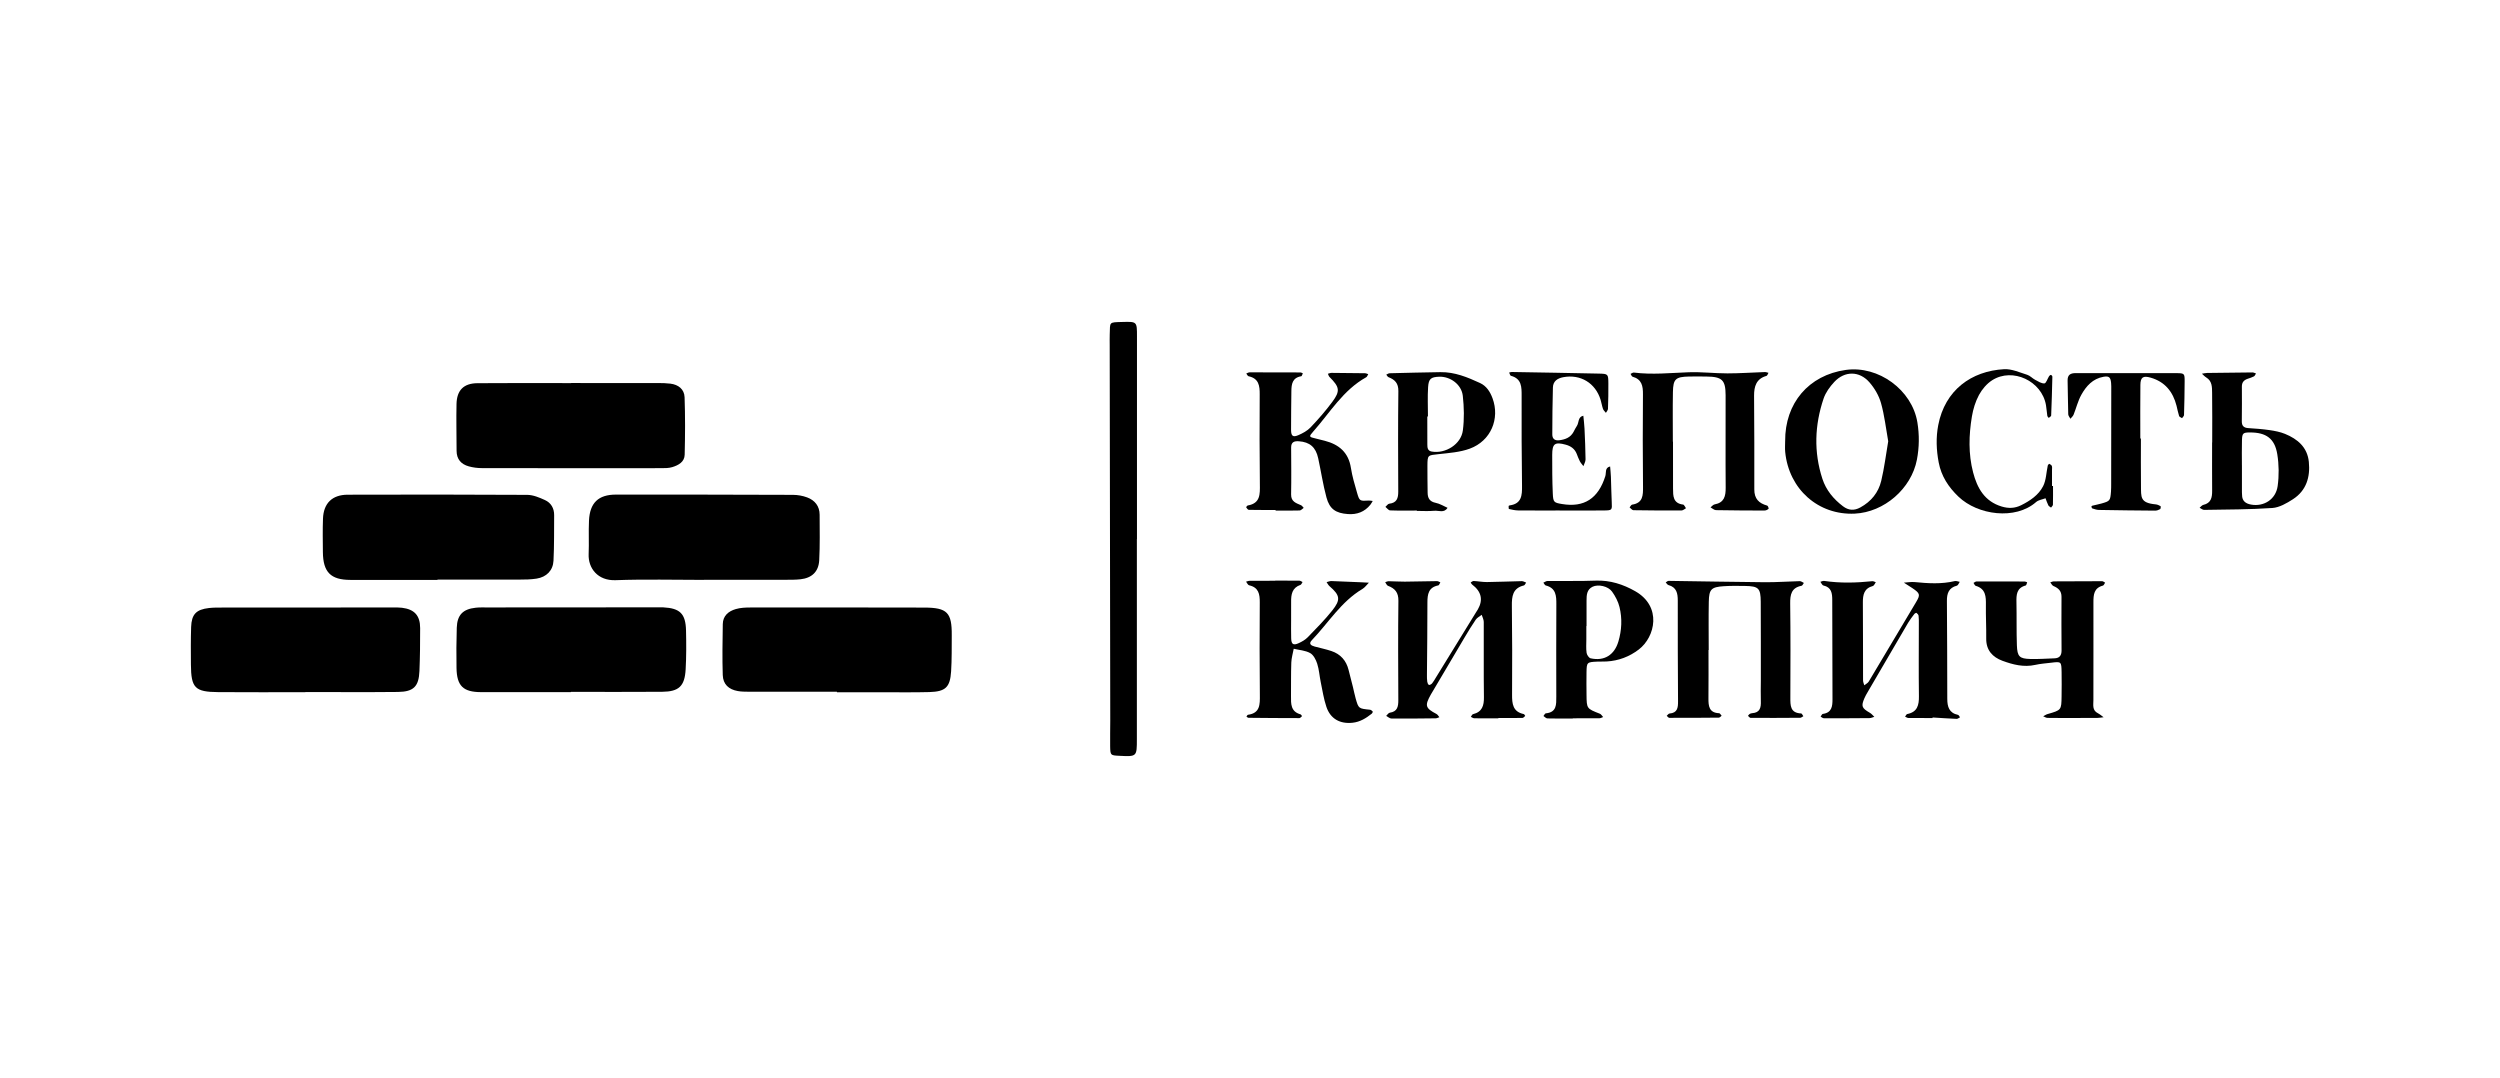 <?xml version="1.0" encoding="UTF-8"?> <svg xmlns="http://www.w3.org/2000/svg" id="_Слой_2" data-name="Слой 2" viewBox="0 0 2469.9 1064.99"> <defs> <style> .cls-1 { fill: #fff; } </style> </defs> <g id="_Слой_1-2" data-name="Слой 1"> <rect class="cls-1" width="2469.9" height="1064.99"></rect> <g> <path d="M432.2,572.93c-28.7,0-57.39,.04-86.09-.01-19.38-.03-26.93-7.66-27.11-27.43-.1-11.04-.31-22.09,.1-33.11,.56-15.18,9.1-23.58,24.38-23.63,59.16-.16,118.32-.21,177.48,.16,5.83,.04,11.91,2.63,17.39,5.11,6.03,2.73,9.19,8.12,9.13,14.96-.13,15,.11,30.02-.65,44.98-.5,9.73-6.95,16.14-16.67,17.69-5.63,.9-11.43,.95-17.16,.97-26.93,.09-53.86,.04-80.79,.04,0,.09,0,.17,0,.26Z"></path> <path d="M564.27,378.42c28.7,0,57.4-.02,86.1,.02,3.97,0,7.96,.1,11.9,.58,7.95,.97,13.79,5.52,14.07,13.43,.68,18.91,.55,37.87,.09,56.8-.17,7.14-6.17,10.42-12.3,12.26-3.3,.99-6.97,1.02-10.48,1.02-59.16,.05-118.33,.07-177.49-.05-4.35,0-8.83-.57-13.02-1.73-7.56-2.09-12.03-7.04-12.05-15.33-.02-15.45-.42-30.91-.07-46.35,.31-13.51,7.06-20.35,20.54-20.48,30.9-.3,61.81-.09,92.72-.09,0-.03,0-.06,0-.1Z"></path> <path d="M695.52,572.91c-29.13,0-58.3-.78-87.39,.29-17.65,.65-27.15-11.96-26.57-25.73,.47-11.02-.18-22.08,.34-33.1,.82-17.62,9.27-25.72,26.67-25.73,58.27-.03,116.54,.03,174.81,.26,4.71,.02,9.67,.88,14.07,2.53,7.61,2.85,12.28,8.6,12.31,17.11,.04,15,.38,30.02-.41,44.98-.6,11.35-7.33,17.55-18.49,18.78-4.81,.53-9.69,.49-14.55,.5-26.93,.04-53.86,.02-80.78,.02,0,.03,0,.07,0,.1Z"></path> <path d="M301.68,683.85c-28.7,0-57.39,.18-86.09-.06-23.05-.19-26.79-4.11-26.97-27.21-.1-12.36-.2-24.73,.21-37.08,.42-12.61,5.02-17.34,17.6-18.79,4.37-.5,8.81-.46,13.22-.46,56.07-.06,112.14-.08,168.2-.09,3.09,0,6.21-.1,9.26,.28,12.33,1.52,17.96,7.64,17.98,20.13,.02,14.12-.12,28.26-.7,42.37-.62,15.33-5.77,20.51-21.33,20.68-30.46,.32-60.92,.09-91.38,.09,0,.05,0,.09,0,.14Z"></path> <path d="M564.03,683.82c-29.59,0-59.18,.05-88.77-.02-17.66-.04-23.96-6.14-24.24-23.87-.21-13.24-.19-26.51,.25-39.74,.41-12.63,6.03-18.38,18.59-19.78,3.93-.44,7.94-.27,11.91-.28,56.09-.05,112.18-.08,168.27-.11,1.77,0,3.54-.06,5.3,.03,16.49,.85,22.06,6.27,22.43,22.92,.29,12.8,.35,25.64-.38,38.41-.95,16.59-6.68,21.95-23.27,22.08-30.03,.25-60.06,.07-90.1,.07,0,.1,0,.2,0,.3Z"></path> <path d="M826.86,683.43c-29.11,0-58.22,.02-87.33-.03-3.52,0-7.1-.05-10.54-.65-9.12-1.59-14.64-6.72-14.94-15.86-.55-16.74-.21-33.51,.03-50.26,.12-8.31,5.66-12.8,12.85-14.89,4.56-1.33,9.56-1.55,14.36-1.56,57.34-.06,114.68-.06,172.01,.08,22.5,.06,27.16,4.92,26.99,27.27-.09,11.91,.12,23.84-.63,35.71-1,15.79-5.53,20.06-21.51,20.5-15.43,.43-30.87,.16-46.31,.18-15,.02-29.99,0-44.99,0,0-.17,0-.33,0-.5Z"></path> <path d="M1123.18,532.6c0,65.83-.01,131.65,0,197.48,0,17.52,.06,17.52-17.63,16.61-8.41-.43-8.6-.49-8.76-9.42-.15-8.39,.11-16.79,.1-25.18-.17-123.7-.36-247.4-.55-371.1,0-3.53-.1-7.07,.03-10.6,.47-12.5-1.21-11.92,12.57-12.3,14.43-.4,14.36-.32,14.35,14.38-.03,66.71-.01,133.42-.01,200.13-.04,0-.08,0-.11,0Z"></path> <path d="M1687.93,642.14c0,15.9,.12,31.81-.05,47.71-.08,7.67,.55,14.4,10.57,14.78,.85,.03,1.63,1.63,2.45,2.5-.9,.65-1.8,1.85-2.71,1.86-16.33,.18-32.66,.25-49,.2-.85,0-1.7-1.31-2.55-2.01,.92-.78,1.8-2.18,2.77-2.25,7.92-.6,8.47-5.83,8.42-12.11-.22-33.13-.31-66.27-.26-99.4,.01-7.2-1.11-13.21-9.23-15.41-1.05-.29-1.8-1.69-2.69-2.58,.95-.54,1.9-1.57,2.84-1.55,31.75,.41,63.51,1.08,95.26,1.34,11.46,.09,22.92-.8,34.39-1.06,1.32-.03,2.67,1.15,4,1.76-.74,.97-1.36,2.63-2.25,2.8-10.1,1.92-11.36,8.73-11.25,17.61,.4,30.92,.28,61.85,.16,92.77-.03,7.91-.18,15.34,10.68,15.75,.75,.03,1.44,1.78,2.16,2.73-1.04,.54-2.07,1.55-3.11,1.56-16.34,.14-32.68,.18-49.02,.1-.86,0-1.71-1.31-2.57-2.01,.53-.62,.96-1.4,1.61-1.82,.72-.46,1.65-.76,2.5-.81,7.83-.49,8.84-5.61,8.59-12.02-.25-6.62,0-13.25,0-19.88-.01-26.06,.05-52.13-.1-78.19-.08-13.36-2.14-15.37-15.35-15.6-7.06-.12-14.16-.22-21.2,.25-12.31,.82-14.52,2.97-14.77,15.29-.32,15.9-.08,31.8-.08,47.7-.08,0-.16,0-.24,0Z"></path> <path d="M1480.32,709.7c-7.95,0-15.9,.06-23.84-.07-1.12-.02-2.23-.92-3.35-1.41,.7-.91,1.25-2.43,2.12-2.64,9.09-2.22,10.94-8.43,10.81-16.92-.35-24.74-.04-49.49-.17-74.24-.01-2.34-1.31-4.67-2.02-7-2,1.57-4.52,2.77-5.89,4.77-4,5.81-7.63,11.89-11.24,17.96-10.38,17.47-20.68,34.98-31.02,52.48-.67,1.14-1.39,2.26-2.04,3.41-6.26,11.17-5.56,13.49,5.51,19.34,1.19,.63,1.92,2.1,2.87,3.19-1.21,.38-2.42,1.09-3.64,1.1-14.58,.17-29.15,.33-43.73,.21-1.74-.01-3.47-1.7-5.2-2.62,1.18-1.09,2.24-2.95,3.55-3.14,7.62-1.09,8.47-6.17,8.44-12.51-.14-32.7-.33-65.41,.08-98.11,.1-8.15-3.37-12.17-10.32-14.75-1.19-.44-1.84-2.35-2.73-3.59,1.18-.33,2.35-.95,3.53-.94,5.3,.06,10.6,.47,15.9,.43,10.58-.08,21.17-.41,31.75-.52,1.1-.01,2.21,.78,3.31,1.21-.67,1.04-1.18,2.85-2.02,3.01-9.68,1.87-10.78,8.7-10.76,16.91,.05,23.86-.3,47.73-.47,71.59-.02,2.21-.01,4.44,.3,6.61,.17,1.17,.75,2.73,1.63,3.19,.64,.33,2.38-.59,3.08-1.42,1.41-1.67,2.49-3.64,3.64-5.52,13.2-21.44,26.38-42.89,39.57-64.33,.69-1.13,1.45-2.22,2.11-3.37q8.06-14.16-5.71-24.55c-.62-.47-.94-1.34-1.39-2.02,.98-.51,1.98-1.5,2.93-1.45,4.41,.22,8.8,1.1,13.19,1.05,11.46-.13,22.91-.68,34.36-.9,1.42-.03,2.87,.93,4.3,1.43-.73,.97-1.3,2.59-2.21,2.81-11.15,2.68-12.02,10.79-11.89,20.37,.39,29.16,.38,58.33,.2,87.5-.06,9.04,.72,16.94,11.53,19.21,.6,.13,.99,1.2,1.48,1.83-.9,.69-1.78,1.96-2.69,1.98-7.95,.16-15.9,.09-23.86,.09,0,.11,0,.22,0,.34Z"></path> <path d="M1909.29,709.41c-7.95,0-15.9,.05-23.85-.06-1.11-.02-2.2-.85-3.3-1.31,.7-.9,1.28-2.42,2.12-2.59,9.97-1.94,11.69-8.69,11.56-17.61-.34-23.86-.08-47.72-.08-71.58,0-2.65,.08-5.32-.26-7.94-.13-1.04-1.17-2.09-2.06-2.81-.26-.21-1.68,.49-2.14,1.1-2.13,2.81-4.32,5.61-6.11,8.65-13.42,22.85-26.74,45.76-40.08,68.65-1.11,1.91-2.24,3.83-3.1,5.85-3.43,8.03-2.65,9.81,5.47,14.52,1.64,.95,2.88,2.6,4.3,3.92-1.6,.44-3.19,1.24-4.8,1.26-15.02,.15-30.04,.19-45.06,.14-1.07,0-2.14-1.04-3.21-1.59,.72-.93,1.34-2.58,2.17-2.69,8.89-1.18,9.61-7.47,9.58-14.52-.13-32.7-.17-65.4-.24-98.1-.01-6.51-.69-12.48-8.72-14.25-1.21-.26-2.01-2.39-3-3.65,1.24-.32,2.54-1.06,3.71-.88,15.85,2.34,31.69,1.93,47.55,.28,1.11-.12,2.31,.65,3.48,1-.95,1.29-1.68,3.41-2.89,3.74-8.71,2.35-9.94,8.68-9.88,16.41,.21,25.63,.09,51.26,.19,76.89,0,1.6,.77,3.2,1.19,4.79,1.51-1.22,3.51-2.14,4.45-3.71,15.67-26.12,31.21-52.33,46.79-78.52,4.27-7.17,3.93-8.58-3.51-13.62-2.82-1.91-5.73-3.7-8.6-5.55,3.58-.21,7.21-.91,10.74-.56,13.24,1.31,26.41,2.15,39.54-.98,1.49-.36,3.27,.47,4.91,.75-.92,1.31-1.63,3.48-2.81,3.78-8.04,2.04-9.92,7.65-9.86,15.03,.23,32.26,.34,64.51,.37,96.77,0,7.79,1.8,14,10.6,15.84,.79,.17,1.33,1.58,1.98,2.41-1.11,.54-2.24,1.59-3.32,1.55-7.94-.34-15.86-.89-23.79-1.38,0,.19-.01,.38-.02,.56Z"></path> <path d="M1652.86,436.36c0,15.45-.07,30.89,.03,46.34,.05,7.2-.06,14.6,9.94,15.79,1.07,.13,1.9,2.36,2.84,3.61-1.43,.77-2.86,2.2-4.3,2.21-15.88,.09-31.77,.02-47.65-.25-1.27-.02-2.5-1.81-3.75-2.77,.83-.94,1.55-2.58,2.49-2.73,10.8-1.62,10.84-9.25,10.77-17.69-.27-30.45-.37-60.91-.06-91.36,.08-8.32-1.21-14.81-10.26-17.36-.85-.24-1.33-1.82-1.98-2.78,1.1-.46,2.26-1.43,3.28-1.3,18.06,2.29,36.06,.35,54.1-.3,12.74-.46,25.53,1.12,38.3,1.11,12.32,0,24.63-.89,36.95-1.31,1.2-.04,2.42,.49,3.63,.75-.66,1.05-1.13,2.8-2.02,3.05-10.07,2.81-12.24,10.41-12.21,19.47,.12,30.89,.42,61.79,.23,92.68-.06,9.25,4.51,13.67,12.63,15.96,.76,.21,1.37,1.77,1.56,2.79,.08,.41-1.1,1.22-1.84,1.57-.77,.37-1.7,.56-2.56,.56-15.88-.07-31.77-.09-47.64-.4-1.82-.04-3.6-1.78-5.4-2.74,1.32-1.01,2.52-2.67,3.98-2.93,9.53-1.74,11.05-8.09,10.98-16.52-.26-30.45,.03-60.91-.07-91.36-.05-15.07-3.48-18.27-18.9-18.45-5.74-.07-11.48-.14-17.21-.01-13.29,.29-15.71,2.39-15.95,15.37-.3,16.32-.07,32.66-.07,48.99h.17Z"></path> <path d="M1259.86,573.61c7.94,0,15.89-.05,23.83,.06,1.06,.02,2.11,.88,3.17,1.35-.66,.96-1.13,2.49-2.02,2.8-8.37,2.89-9.37,9.49-9.26,17.05,.18,11.92-.23,23.85,.05,35.77,.14,6.02,2.23,7.19,7.52,4.73,3.15-1.46,6.39-3.28,8.77-5.73,8.28-8.55,16.72-17.03,24.14-26.31,8.77-10.97,7.87-15.15-2.63-24.29-1.18-1.03-1.89-2.6-2.82-3.92,1.57-.38,3.15-1.12,4.71-1.07,9.67,.3,19.34,.76,29.01,1.19,2.69,.12,5.37,.28,8.06,.42-2.11,2.1-3.89,4.73-6.37,6.2-21.11,12.53-33.6,33.53-50.01,50.65-3.45,3.6-.65,5.3,2.78,6.23,5.51,1.49,11.14,2.63,16.54,4.44,9.05,3.02,14.71,9.39,17.02,18.7,1.38,5.57,2.86,11.11,4.25,16.68,.96,3.86,1.69,7.77,2.77,11.59,2.83,9.94,2.89,9.89,14.14,11.03,.98,.1,2.02,1,2.71,1.81,.21,.25-.46,1.65-1.05,2.13-5.58,4.45-11.52,8.13-18.87,8.92-12.44,1.34-21.9-3.88-25.87-15.7-2.65-7.89-3.91-16.27-5.6-24.46-1.25-6.05-1.61-12.35-3.48-18.18-1.26-3.94-3.67-8.67-6.98-10.5-4.73-2.63-10.75-2.95-16.22-4.26-.83,4.54-2.22,9.06-2.39,13.63-.4,11.03-.18,22.08-.3,33.12-.08,7.69-.28,15.35,9.34,18.03,.64,.18,1.06,1.16,1.58,1.77-.87,.69-1.75,1.97-2.62,1.97-16.77,0-33.55-.13-50.32-.31-.67,0-1.32-.77-1.99-1.18,.49-.62,.91-1.71,1.47-1.79,12.15-1.63,11.86-10.31,11.77-19.56-.28-30.47-.34-60.94-.08-91.41,.07-8.31-1.1-14.86-10.55-16.98-1.21-.27-2.01-2.35-3-3.59,1.22-.29,2.43-.83,3.65-.84,8.39-.07,16.78-.04,25.17-.04,0-.05,0-.1,0-.15Z"></path> <path d="M1260.21,503.83c-8.81,0-17.62,.07-26.43-.11-.91-.02-1.91-1.49-2.59-2.47-.13-.19,.91-1.75,1.56-1.86,12.62-2.14,12.05-11.36,11.95-20.98-.32-29.57-.39-59.14-.16-88.71,.07-8.65-.89-15.82-10.98-17.97-.91-.19-1.53-1.77-2.29-2.71,1.09-.4,2.18-1.15,3.27-1.16,16.73-.04,33.46,0,50.18,.1,.81,0,1.61,.56,2.42,.85-.51,1.01-.89,2.8-1.55,2.91-8.72,1.4-9.72,7.69-9.76,14.77-.07,12.8-.38,25.6-.3,38.4,.04,5.93,1.89,7.33,7.19,5.04,4.35-1.88,8.87-4.32,12.08-7.69,7.58-7.98,14.88-16.31,21.43-25.14,8.08-10.9,7.28-14.63-2.73-24.68-.79-.79-1.08-2.09-1.59-3.16,1.2-.3,2.4-.86,3.6-.86,11,.04,22,.16,33,.34,1.09,.02,2.17,.6,3.25,.92-.65,1.04-1.06,2.54-2,3.06-22.83,12.65-35.76,34.96-52.36,53.66-4.51,5.09-4.23,5.32,2.59,6.89,3,.69,5.99,1.47,8.97,2.25,14.03,3.66,23.32,11.58,25.69,26.75,1.28,8.24,3.69,16.34,6.02,24.39,2.46,8.5,2.67,8.41,11.72,7.88,1.25-.07,2.53,.27,3.8,.42-.77,1.25-1.42,2.59-2.33,3.72-5.73,7.09-13.23,9.87-22.23,9.21-11.86-.87-18.01-4.83-21.14-16.43-3.44-12.74-5.37-25.88-8.18-38.79-2.38-10.92-8.35-15.92-18.98-16.7-4.65-.34-7.76,.72-7.73,6.19,.08,15.45,.27,30.9-.03,46.34-.13,7.13,4.89,8.53,9.76,10.64,1.07,.46,1.79,1.73,2.68,2.62-1.32,.9-2.62,2.54-3.96,2.58-7.94,.25-15.88,.12-23.82,.12,0-.21,0-.43,0-.64Z"></path> <path d="M1763.66,435.91c-.31-37.64,23.32-65.27,59.86-70.43,32.32-4.56,65.53,19.79,70.78,51.81,2.02,12.33,1.88,24.59-.47,36.86-5.46,28.58-32.28,51.9-61.38,53.3-35.97,1.72-65.15-24.1-68.75-60.96-.34-3.49-.05-7.05-.05-10.58Zm101.82,.07c-2.3-12.82-3.68-25.59-7.13-37.78-2.08-7.37-6.37-14.7-11.44-20.5-9.96-11.39-24.45-11.35-34.69-.37-4.41,4.73-8.56,10.46-10.6,16.49-8.83,26.17-9.78,52.76-1.16,79.25,3.65,11.22,10.98,19.99,20.32,27.09,5.45,4.14,10.96,4.56,17.15,1.18,10.72-5.86,17.88-14.7,20.65-26.26,3.06-12.78,4.64-25.91,6.9-39.09Z"></path> <path d="M2047.98,709.33c-8.39,0-16.79,.07-25.18-.08-1.41-.03-2.81-1.04-4.21-1.59,1.43-.74,2.79-1.74,4.3-2.18,13.64-3.92,13.69-3.89,13.87-17.46,.1-7.95,.17-15.91,.02-23.85-.2-10.64-.29-10.66-10.27-9.44-5.26,.64-10.6,.99-15.75,2.15-11.36,2.56-22.11-.26-32.43-4.05-9.67-3.56-16.17-10.4-16.02-21.9,.15-11.04-.49-22.09-.32-33.12,.13-8.37-.09-16.11-10.07-19.04-.93-.27-1.46-1.88-2.18-2.87,1.02-.51,2.03-1.45,3.05-1.46,15.84-.06,31.69-.01,47.53,.07,.82,0,1.64,.52,2.46,.8-.48,1.08-.75,2.95-1.47,3.13-9.05,2.37-9.29,9.22-9.13,16.69,.3,14.13-.07,28.28,.43,42.4,.4,11.21,2.56,13.25,13.41,13.53,7.93,.21,15.88-.39,23.82-.66,4.96-.17,6.92-2.95,6.9-7.72-.09-17.67-.2-35.34-.05-53.01,.05-5.91-3.15-8.68-8.02-10.74-1.29-.55-2.06-2.35-3.06-3.58,1.19-.34,2.37-.96,3.56-.97,15.87-.13,31.75-.2,47.62-.18,1,0,1.99,.93,2.99,1.43-.7,1-1.23,2.67-2.14,2.91-8.9,2.33-9.44,8.96-9.41,16.54,.13,32.25-.09,64.5-.03,96.74,0,4.63-1.3,9.94,4.43,12.82,2.03,1.02,3.77,2.63,5.65,3.97-2.16,.24-4.31,.66-6.47,.69-7.95,.08-15.9,.03-23.85,.03Z"></path> <path d="M1399.81,504.41c-8.82,0-17.65,.18-26.47-.16-1.58-.06-3.07-2.27-4.6-3.49,1.25-1.08,2.41-2.97,3.76-3.12,7.49-.83,8.95-5.43,8.92-12.01-.16-33.11-.29-66.22,.11-99.32,.09-7.69-3.44-11.23-9.73-13.68-.92-.36-1.48-1.64-2.21-2.5,1.09-.48,2.18-1.34,3.28-1.37,16.74-.44,33.49-.85,50.24-1.1,14.07-.21,26.76,5.03,39.18,10.78,6.28,2.91,9.89,8.59,12.27,15.01,7.49,20.27-1.66,42.13-22.41,49.78-9.71,3.58-20.59,4.32-31.03,5.47-10.61,1.17-10.78,.7-10.88,11.44-.09,8.83,.16,17.65,.2,26.48,.03,5.51,1.97,8.99,8.01,10.18,4.05,.8,7.79,3.21,11.66,4.9-3.32,5.46-8.69,2.51-13.1,2.93-5.69,.54-11.47,.13-17.2,.13,0-.12,0-.24,0-.37Zm10.95-92.95c-.21,0-.43,0-.64,0,0,9.26-.07,18.51,.04,27.77,.04,3.06,.2,6.18,4.41,6.9,13.52,2.32,28.89-7.16,30.68-20.87,1.47-11.22,1.19-22.89-.05-34.16-1.24-11.31-12.49-19.39-23.51-18.91-7.92,.34-10.24,1.95-10.78,10.21-.63,9.65-.15,19.37-.15,29.06Z"></path> <path d="M1553.87,709.88c-8.37,0-16.75,.11-25.12-.11-1.31-.03-2.58-1.53-3.88-2.36,.77-.93,1.48-2.59,2.32-2.66,10.75-.97,10.39-8.67,10.37-16.43-.07-30.42-.12-60.85,.05-91.27,.05-8.41-.31-16.07-10.46-18.63-.96-.24-1.58-1.81-2.36-2.77,1.37-.58,2.74-1.66,4.12-1.67,15.84-.16,31.69,.28,47.51-.34,14.26-.56,27.26,3.7,39.08,10.43,26.66,15.17,19.81,45.18,3.57,57.6-9.27,7.09-19.93,11.15-31.7,11.84-3.08,.18-6.17,.01-9.26,.15-10.27,.46-10.53,.65-10.7,10.51-.13,7.49-.06,14.99,.02,22.49,.15,13.45,.2,13.4,13.18,18.48,1.3,.51,2.16,2.15,3.22,3.27-1.18,.41-2.35,1.17-3.53,1.19-8.81,.1-17.63,.06-26.44,.06,0,.08,0,.15,0,.23Zm13.58-91.38h-.21c0,4.42,0,8.84,0,13.25,.01,4.42-.38,8.9,.25,13.23,.29,2.02,2.29,5.03,4,5.41,13.38,2.99,23.43-3.22,27.4-16.55,3.34-11.23,3.88-22.74,1.13-34.05-1.31-5.4-4.1-10.73-7.36-15.28-3.9-5.46-13.74-7.52-19.26-4.84-5.71,2.78-5.96,8.23-5.96,13.64,0,8.39,0,16.79,0,25.18Z"></path> <path d="M2185.57,437.12c0-16.32,.17-32.64-.09-48.96-.09-5.59,.15-11.66-5.82-15.26-1.58-.95-2.84-2.44-4.25-3.68,1.69-.26,3.38-.72,5.08-.75,14.97-.23,29.93-.41,44.9-.52,1.14,0,2.29,.68,3.44,1.04-.66,.98-1.1,2.36-2.02,2.86-1.91,1.04-4.07,1.65-6.15,2.36-3.69,1.27-5.81,3.45-5.77,7.72,.12,11.47,.04,22.94-.07,34.4-.04,4.36,1.95,6.32,6.28,6.61,7.04,.47,14.09,.96,21.06,1.98,5.2,.76,10.52,1.77,15.35,3.74,12.5,5.1,22.1,13.26,23.54,27.68,1.5,15.01-2.47,28.34-15.71,36.89-6.15,3.97-13.36,8.16-20.34,8.65-22.4,1.56-44.92,1.49-67.39,1.88-1.48,.03-2.99-1.37-4.49-2.11,1.21-.97,2.28-2.51,3.64-2.82,7.79-1.77,8.8-7.39,8.75-14.06-.13-15.88-.04-31.76-.04-47.64h.1Zm29.37,22.7c0,8.83,0,17.65,0,26.48,0,.88,.14,1.76,.13,2.64-.03,6,3.56,8.62,8.93,9.58,12.57,2.24,24.39-5.08,26.23-18.29,1.44-10.32,1.3-21.23-.37-31.51-2.53-15.54-11.08-21.49-26.94-21.47-6.73,0-7.73,.69-7.94,7.42-.26,8.38-.06,16.77-.06,25.16Z"></path> <path d="M1540.87,504.35c-13.69,0-27.37,.08-41.05-.06-3.03-.03-6.07-.75-9.04-1.43-.33-.07-.31-1.94-.31-2.97,0-.2,.69-.53,1.1-.58,11.77-1.64,12.25-9.89,12.12-19.35-.42-29.58-.46-59.16-.39-88.74,.02-8.73,.22-17.07-10.59-19.95-.8-.21-1.17-2.1-1.73-3.2,.84-.19,1.69-.56,2.53-.55,28.64,.49,57.28,.95,85.92,1.58,9.34,.2,9.47,.41,9.56,9.67,.08,8.39-.08,16.78-.38,25.16-.05,1.33-1.34,2.63-2.05,3.94-.98-1.28-2.36-2.42-2.87-3.86-1.02-2.89-1.45-5.99-2.35-8.94-5.1-16.68-19.89-25.57-36.85-22.42-5.9,1.1-10.11,3.99-10.29,10.2-.45,15.44-.54,30.88-.6,46.33-.02,4.33,2.46,6.35,6.89,5.79,5.94-.75,11.15-2.69,14.16-8.39,1.03-1.95,2-3.95,3.23-5.77,2.23-3.3,.83-8.9,6.38-10.08,.4,4.24,.96,8.46,1.16,12.71,.47,10.14,.92,20.28,1.03,30.42,.02,2.23-1.38,4.48-2.13,6.71-1.2-1.64-2.62-3.17-3.56-4.96-1.23-2.33-2.1-4.85-3.08-7.31-1.98-4.91-5.79-7.58-10.75-8.95-10.77-2.96-13.41-1.13-13.42,10.03,0,12.8,0,25.61,.58,38.39,.39,8.48,1.22,8.86,9.09,10.19,21.9,3.7,35.87-5.45,42.82-27.6,1.03-3.29-.7-8.31,4.73-9.51,.26,3.4,.64,6.79,.77,10.19,.32,8.37,.41,16.76,.82,25.13,.39,7.79,.46,8.06-7.74,8.16-14.57,.17-29.14,.05-43.71,.05v-.04Z"></path> <path d="M2115.15,433.27c0,15.47-.15,30.93,.05,46.4,.15,11.52-1.04,17.18,14.44,18.61,1.69,.16,3.41,.89,4.88,1.76,.38,.22,.19,2.62-.36,2.94-1.46,.84-3.27,1.52-4.93,1.51-18.55-.13-37.11-.35-55.66-.69-2.16-.04-4.33-.82-6.42-1.48-.47-.15-.76-1.16-.93-1.83-.05-.22,.51-.79,.88-.88,2.99-.75,6.04-1.31,9.01-2.15,8.47-2.4,8.76-2.77,9.46-11.75,.2-2.64,.19-5.3,.19-7.95,.04-30.93,.06-61.86,.08-92.8,0-2.21,.06-4.43-.15-6.62-.56-5.71-2.1-7.05-7.56-6.09-10.53,1.84-17.06,9.19-21.85,17.77-3.4,6.09-5.03,13.14-7.66,19.68-.61,1.52-2.07,2.69-3.14,4.02-.75-1.47-2.1-2.92-2.14-4.41-.34-11.04-.33-22.09-.63-33.13-.16-5.83,2.69-7.58,8.14-7.56,33.11,.1,66.21-.09,99.32,.03,8.05,.03,8.2,.4,8.17,8.27-.04,11.04-.28,22.09-.61,33.13-.03,1.04-1.28,2.04-1.96,3.06-1-.68-2.59-1.17-2.89-2.07-1.09-3.33-1.69-6.82-2.56-10.22-3.55-13.85-11.48-23.7-25.63-27.74-7.35-2.1-9.97-.43-10.07,7.18-.21,17.67-.07,35.35-.07,53.02,.2,0,.4,0,.59,0Z"></path> <path d="M2028.3,480.13c0,6.17,.08,12.35-.09,18.52-.03,.96-1.22,1.89-1.87,2.84-.91-.74-2.18-1.29-2.67-2.24-1.13-2.23-1.88-4.65-2.78-6.99-3.15,1.21-6.96,1.67-9.34,3.76-20.37,17.93-57.51,13-76.69-5.36-9.88-9.45-16.94-20.23-19.51-33.77-2.33-12.27-2.81-24.6-.45-36.87,6.63-34.58,32.72-53.49,65.1-55.28,7.49-.41,15.29,3.22,22.78,5.53,2.83,.87,5.08,3.49,7.79,4.93,2.97,1.57,6.27,3.81,9.25,3.58,1.69-.13,3-4.66,4.59-7.14,.39-.6,1.35-1.35,1.86-1.23,.59,.14,1.4,1.17,1.38,1.8-.3,12.78-.65,25.55-1.18,38.32-.03,.82-1.57,1.58-2.41,2.36-.49-.69-1.29-1.34-1.41-2.09-.53-3.49-.73-7.03-1.31-10.5-4.03-23.86-33.01-37.54-53.22-24.6-5.3,3.4-9.95,8.91-12.97,14.49-3.5,6.47-5.77,13.93-6.99,21.23-3.07,18.41-3.58,37.02,1.16,55.23,4.03,15.47,11.27,28.68,28.3,33.79,6.81,2.05,12.99,1.79,19.19-1.3,8.85-4.41,17.2-10.04,21.68-18.79,3.07-6,3.11-13.55,4.6-20.39,.15-.69,1.33-1.83,1.47-1.75,.96,.54,2.18,1.19,2.54,2.11,.45,1.16,.18,2.6,.18,3.92,0,5.3,0,10.59,0,15.89,.34,0,.67,0,1.01,0Z"></path> </g> </g> </svg> 